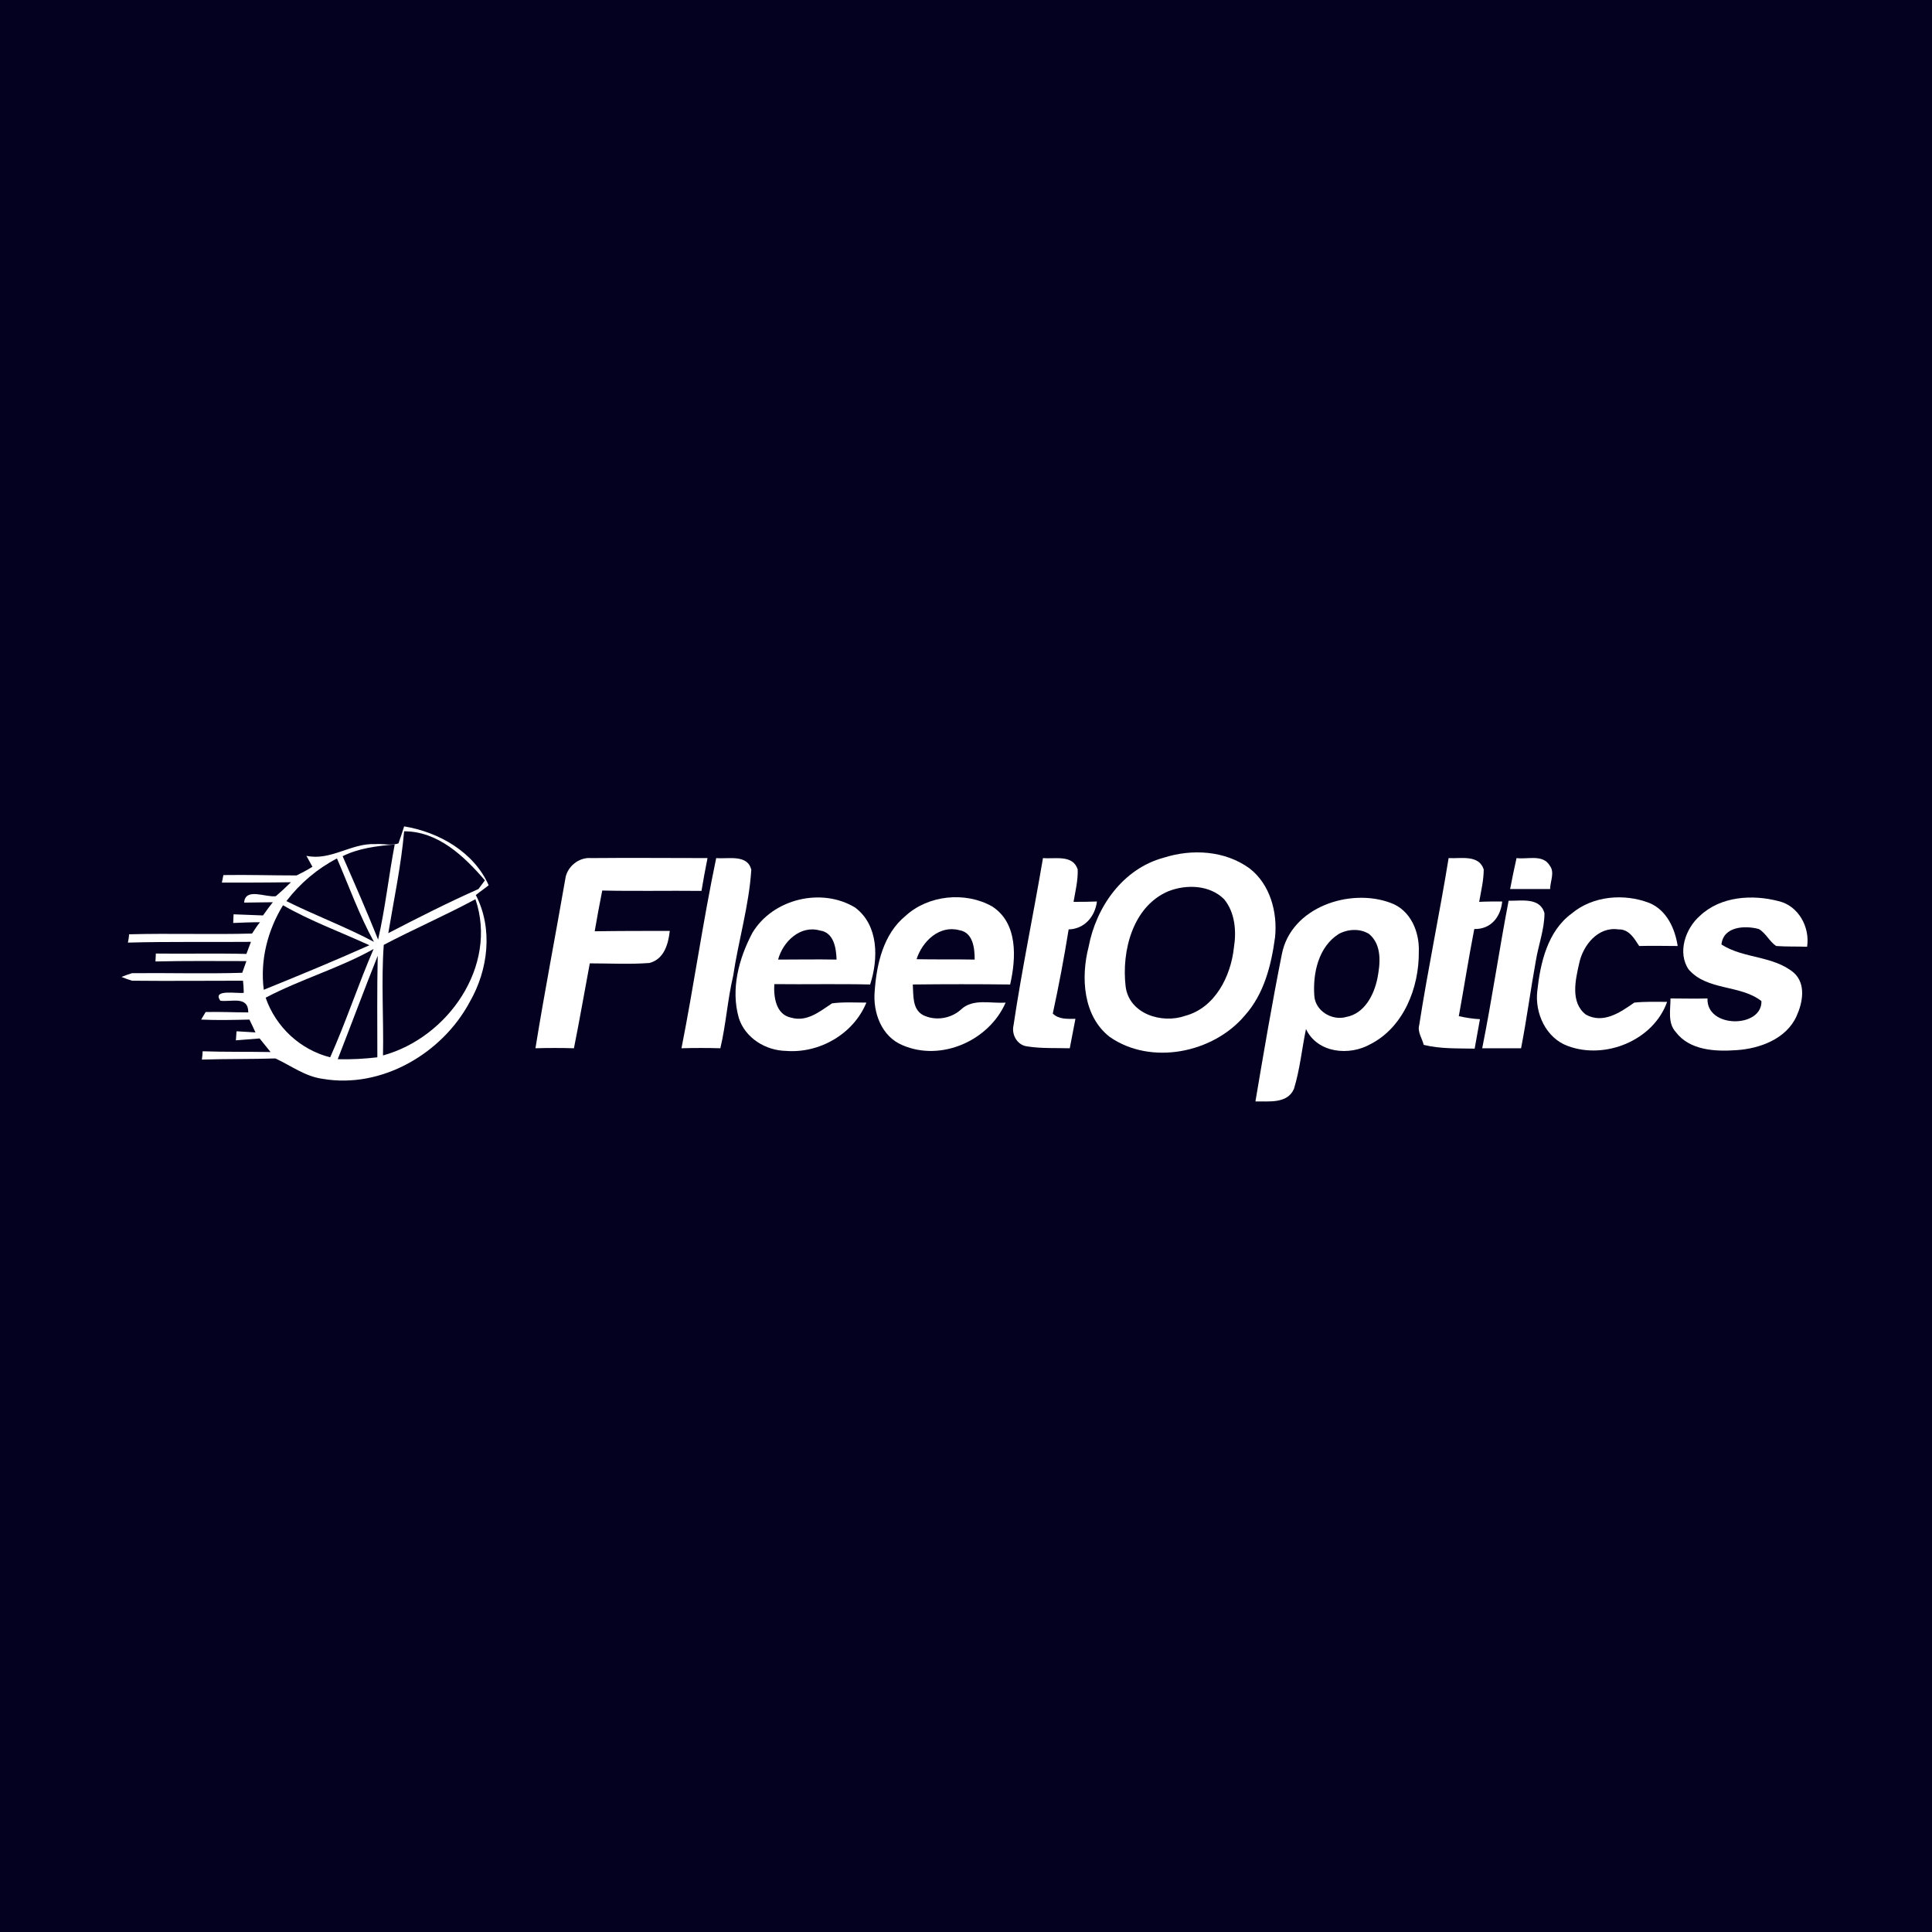 <?xml version="1.0" encoding="utf-8"?>
<!-- Generator: Adobe Illustrator 21.1.0, SVG Export Plug-In . SVG Version: 6.00 Build 0)  -->
<svg version="1.1" id="Layer_1" xmlns="http://www.w3.org/2000/svg" xmlns:xlink="http://www.w3.org/1999/xlink" x="0px" y="0px"
	 viewBox="0 0 512 512" style="enable-background:new 0 0 512 512;" xml:space="preserve">
<style type="text/css">
	.Drop_x0020_Shadow{fill:none;}
	.Round_x0020_Corners_x0020_2_x0020_pt{fill:#FFFFFF;stroke:#201600;stroke-miterlimit:10;}
	.Live_x0020_Reflect_x0020_X{fill:none;}
	.Bevel_x0020_Soft{fill:url(#SVGID_1_);}
	.Dusk{fill:#FFFFFF;}
	.Foliage_GS{fill:#FBDB44;}
	.Pompadour_GS{fill-rule:evenodd;clip-rule:evenodd;fill:#73ACE1;}
	.st0{fill:#03011F;}
	.st1{fill:#FFFFFF;}
</style>
<linearGradient id="SVGID_1_" gradientUnits="userSpaceOnUse" x1="0" y1="0" x2="0.707" y2="0.707">
	<stop  offset="0" style="stop-color:#DCDDE3"/>
	<stop  offset="0.178" style="stop-color:#D8D9DF"/>
	<stop  offset="0.361" style="stop-color:#CCCDD3"/>
	<stop  offset="0.546" style="stop-color:#B7B9BE"/>
	<stop  offset="0.732" style="stop-color:#9A9DA1"/>
	<stop  offset="0.918" style="stop-color:#76797D"/>
	<stop  offset="1" style="stop-color:#63676A"/>
</linearGradient>
<rect class="st0" width="512" height="512"/>
<g id="_x23_ffffffff">
	<path class="st1" d="M107.1,219c9.2,1.5,18.5,6.8,22.4,15.6c-1.1,0.9-2.3,1.7-3.4,2.6c4.6,8.9,3.3,19.8-1.6,28.3
		c-7.3,13.7-23.4,23.1-39,20.4c-4.6-0.6-8.4-3.5-12.5-5.4c-6.5,0.2-13,0.1-19.5,0.3c0.1-0.6,0.2-1.7,0.2-2.2c6,0.2,12,0.1,18,0.2
		c-0.7-0.9-2.2-2.7-2.9-3.6c-2.1,0.2-4.2,0.3-6.3,0.5c0.1-0.6,0.1-1.8,0.2-2.4c1.7,0.1,3.4,0.2,5,0.3c-0.4-0.9-1.2-2.6-1.6-3.4
		c-4.3,0.1-8.6,0.2-12.8,0c0.3-0.5,0.9-1.5,1.2-2c3.8-0.1,7.5,0.1,11.3,0.1c0-4.5-4.5-2.7-7.4-3.1c-2.3-3.2,4.6-1.8,6.2-2.1
		c0-0.8-0.1-2.4-0.2-3.2c-9.8,0-19.6,0.1-29.4,0c-0.7-0.2-2.1-0.7-2.8-1c0.7-0.3,2.1-0.8,2.8-1c9.7-0.1,19.5,0.2,29.2-0.1
		c0.3-0.8,0.8-2.3,1.1-3.1c-8,0-16-0.1-24.1,0.1c0-0.7,0.1-1.4,0.1-2.1c8,0.1,16-0.1,24,0.1c0.3-0.8,0.9-2.4,1.2-3.2
		c-10.9,0.1-21.7-0.1-32.6,0.2c0.1-0.5,0.3-1.6,0.3-2.2c10.9-0.3,21.8,0.1,32.6-0.2c0.5-0.8,1.5-2.3,2.1-3c-2.4,0-4.8,0.1-7.1,0.2
		c0-0.8,0.1-1.6,0.1-2.3c2.6,0.1,5.2,0.2,7.8,0.3c0.6-0.9,1.9-2.6,2.6-3.5c-2.5,0-5.1,0.1-7.6,0.1c0.3-4.1,5.8-1.3,8.4-1.7
		c1.4-1.2,2.7-2.4,4-3.7c-6.1,0.1-12.2,0.1-18.3,0.1c0.1-0.5,0.3-1.5,0.4-2c6.5-0.1,13,0.1,19.4,0.1c1.4-0.7,2.8-1.4,4.2-2.3
		c-0.4-0.7-1.2-2.2-1.6-2.9c6.4,1.4,11.9-3.4,18.2-3.1c2-0.2,4.2,0.5,6.2-0.2C106.1,222.1,106.8,220,107.1,219 M107.1,220.3
		c-0.8,9.1-2.7,18-4.2,27c7.9-4.1,15.8-8.1,23.9-11.7c0.4-0.6,1.3-1.7,1.7-2.3C123,226.9,116.1,220.3,107.1,220.3 M90.8,226.9
		c3.2,7.3,6.4,14.6,9.4,22.1c1.9-8.3,2.8-16.8,4.4-25.2C99.8,224.2,95,224.8,90.8,226.9 M75.9,238.8c7.6,3.8,15.7,6.8,23.2,10.8
		c-3.9-7.1-6.6-14.7-9.8-22.1C84.1,230.2,79.5,234.1,75.9,238.8 M101.7,250.4c-0.7,9.7,0,19.6-0.2,29.3
		c17.2-4.7,30.5-23.7,24.5-41.4C118,242.6,109.7,246.2,101.7,250.4 M75,239.9c-4.1,6.7-6.1,14.6-5.1,22.4c9.4-3.8,18.8-7.7,28-11.8
		C90.3,247,82.3,244.1,75,239.9 M70.4,264.4c2.7,7.8,9.2,13.8,17.1,15.8c4.2-9.4,7.4-19.2,11.5-28.7
		C89.9,256.6,79.7,259.5,70.4,264.4 M89.5,280.7c3.5,0.1,7-0.1,10.5-0.5c0-9-0.1-18,0.1-26.9C96.5,262.3,93.1,271.5,89.5,280.7z"/>
	<path class="st1" d="M308.4,227.3c7.5-2.4,16.2-1.9,22.7,2.8c5.5,4.2,7.5,11.7,6.8,18.3c-1,7.4-2.9,15-8,20.7
		c-8.4,10-24.9,13.3-35.8,5.7c-7.1-5.5-7.7-15.8-5.6-23.9C290.5,240.3,297.6,230.2,308.4,227.3 M309.6,236.2
		c-9.4,4-12.4,15.8-11.3,25.2c0.9,7.3,9.6,10,15.8,7.8c7.9-2.1,12.1-10.5,12.9-18.1c0.7-4.3,0.3-9.3-2.6-12.8
		C320.6,234.5,314.4,234.3,309.6,236.2z"/>
	<path class="st1" d="M149.8,233c0.4-3.3,3.6-5.9,6.9-5.6c10.3-0.1,20.5,0,30.8,0c-0.6,2.9-1.1,5.8-1.6,8.7
		c-8.8-0.1-17.5,0.1-26.3-0.1c-0.7,3.6-1.4,7.2-2,10.8c6.6-0.1,13.2-0.1,19.9-0.1c-0.4,3.5-1.5,7.5-5.4,8.5
		c-5.3,0.4-10.6,0.1-15.8,0.1c-1.4,7.5-2.7,15-4.2,22.5c-3.4-0.1-6.8-0.1-10.2,0C144.3,262.9,147.2,248,149.8,233z"/>
	<path class="st1" d="M180.6,277.8c3.3-16.7,5.7-33.7,9.2-50.4c3.1,0.3,8.3-1.1,9.3,3.1c-0.6,9.5-3.4,18.7-4.8,28.1
		c-1.5,6.3-1.9,12.9-3.4,19.2C187.5,277.7,184.1,277.7,180.6,277.8z"/>
	<path class="st1" d="M268.6,271.7c2.2-14.8,5.3-29.5,7.8-44.3c3.2,0.3,7.9-1,9.2,3c0.1,2.9-0.6,5.7-1.1,8.6c2.1,0,4.1,0,6.2-0.1
		c-0.5,4-3.3,7.3-7.5,7.4c-1.2,7.5-2.6,14.9-4.2,22.3c1.6,1.6,3.9,1.4,6,1.4c-0.5,2.6-1,5.2-1.5,7.8c-3.8-0.1-7.6,0.1-11.3-0.5
		C269.6,277,268,274.2,268.6,271.7z"/>
	<path class="st1" d="M376.1,271.7c2.3-14.8,5.4-29.5,7.8-44.3c3.2,0.2,8-1,9.3,3c0,2.9-0.7,5.7-1.2,8.6c2-0.1,4.1-0.1,6.1-0.1
		c-0.4,4.1-3,7.4-7.4,7.3c-1.5,7.7-2.7,15.4-4.1,23.1c1.9,0.4,3.7,0.7,5.6,0.8c-0.5,2.6-0.9,5.2-1.4,7.8c-4.5-0.1-9.1,0.1-13.5-1
		C376.9,275.2,375.6,273.5,376.1,271.7z"/>
	<path class="st1" d="M400.2,235.6c0.5-2.7,1.1-5.5,1.7-8.2c2.9,0.4,7-1.1,8.8,2c1.4,1.8,0.1,4.2,0.1,6.2
		C407.2,235.6,403.7,235.6,400.2,235.6z"/>
	<path class="st1" d="M199.4,247.2c5.4-9,18.3-12.1,27.2-6.7c6.3,4.7,6.2,13.6,4,20.4c-8.5-0.2-16.9,0-25.4-0.1
		c-0.2,3.4,0.4,8.1,4.5,8.9c4.2,1.2,7.6-1.7,10.8-3.8c3-0.4,6.1-0.2,9.1-0.2c-3.4,8.3-12.4,13.5-21.3,12.8
		c-5.4-0.1-10.8-3.4-12.5-8.7C193.6,262.1,195.8,254,199.4,247.2 M206.2,254.3c5.2,0,10.3-0.1,15.5,0c-0.1-3-0.7-7.2-4.4-7.7
		C212.1,245.1,207.5,249.5,206.2,254.3z"/>
	<path class="st1" d="M240,242.7c6-5.5,15.8-6.5,22.9-2.5c6.9,4.4,6.4,13.7,4.8,20.7c-8.6-0.1-17.2-0.1-25.8,0
		c0.2,2.8-0.2,6.5,2.7,8.1c3.2,1.6,7.3,1,10-1.4c3.2-3.1,7.9-1.6,11.9-1.9c-4.4,10.1-17.1,15.7-27.3,11.3c-5.6-2.3-7.9-8.7-7.4-14.3
		C232.3,255.5,234.1,247.5,240,242.7 M242.9,254.2c5.1,0.1,10.2,0,15.4,0.1c0-3-0.4-7.2-4.1-7.8
		C248.9,245.1,244.4,249.5,242.9,254.2z"/>
	<path class="st1" d="M339.7,252.9c2.4-12.5,18.1-17.7,28.9-13.6c5.2,1.9,7.6,7.6,7.4,12.9c0.1,9.5-4,20-12.8,24.5
		c-5.6,3.2-14.1,2.4-17.1-4c-1.1,5.3-1.6,10.7-3.2,15.9c-1.8,4-6.7,3.2-10.2,3.3C334.9,278.9,337.1,265.9,339.7,252.9 M354.8,247.5
		c-5.4,3.4-6.9,10.4-6.5,16.3c0.2,4.1,4.7,6.8,8.5,5.7c4.8-0.9,7.3-5.8,8.2-10.1c0.8-4,1.3-9-2.2-11.9
		C360.4,246,357.2,246.2,354.8,247.5z"/>
	<path class="st1" d="M416.5,242.1c5.6-4.7,13.9-5.4,20.6-2.8c4.6,1.9,6.8,6.8,7.5,11.4c-3.4,0-6.8-0.1-10.2,0
		c-1.3-2-2.7-4.5-5.5-4.4c-5.4-0.8-9.4,4.2-10.4,9c-1,4.4-2.4,10.4,1.8,13.6c4.6,2.5,9.1-0.6,12.8-3.2c2.9-0.3,5.8-0.2,8.7-0.2
		c-3.6,10.2-16.4,15.4-26.3,11.7c-5.8-2.1-8.8-8.7-8.1-14.6C408.2,255.2,410.1,246.8,416.5,242.1z"/>
	<path class="st1" d="M450.5,242.7c5.5-5.2,13.9-5.7,20.8-3.9c5.3,1.2,8.4,6.9,7.6,12.1c-2.7-0.1-5.5,0-8.2-0.2
		c-1.8-1.2-2.7-3.4-4.6-4.5c-3.7-1-9.4-0.7-9.9,4.1c5.9,3.8,13.7,2.9,19.2,7.5c3.3,3,2.3,8,0.7,11.5c-2.7,6-9.7,8.6-15.9,9
		c-5.6,0.4-12.4,0.1-16.1-4.8c-2.2-2.4-1.4-5.9-1.4-8.9c3.3,0,6.5,0.1,9.8,0c-0.3,8,14.5,7.9,14.3,0.7c-5.6-4.4-14.4-2.7-19.3-8.4
		C444.5,252.5,446.6,246.1,450.5,242.7z"/>
	<path class="st1" d="M399.8,238.7c3.3,0.1,8.3-1,9.5,3.3c0,4.3-1.6,8.4-2.3,12.7c-1.4,7.7-2.4,15.4-3.9,23.1c-3.4,0-6.9,0-10.3,0
		C395.4,264.8,397.3,251.7,399.8,238.7z"/>
</g>
</svg>
